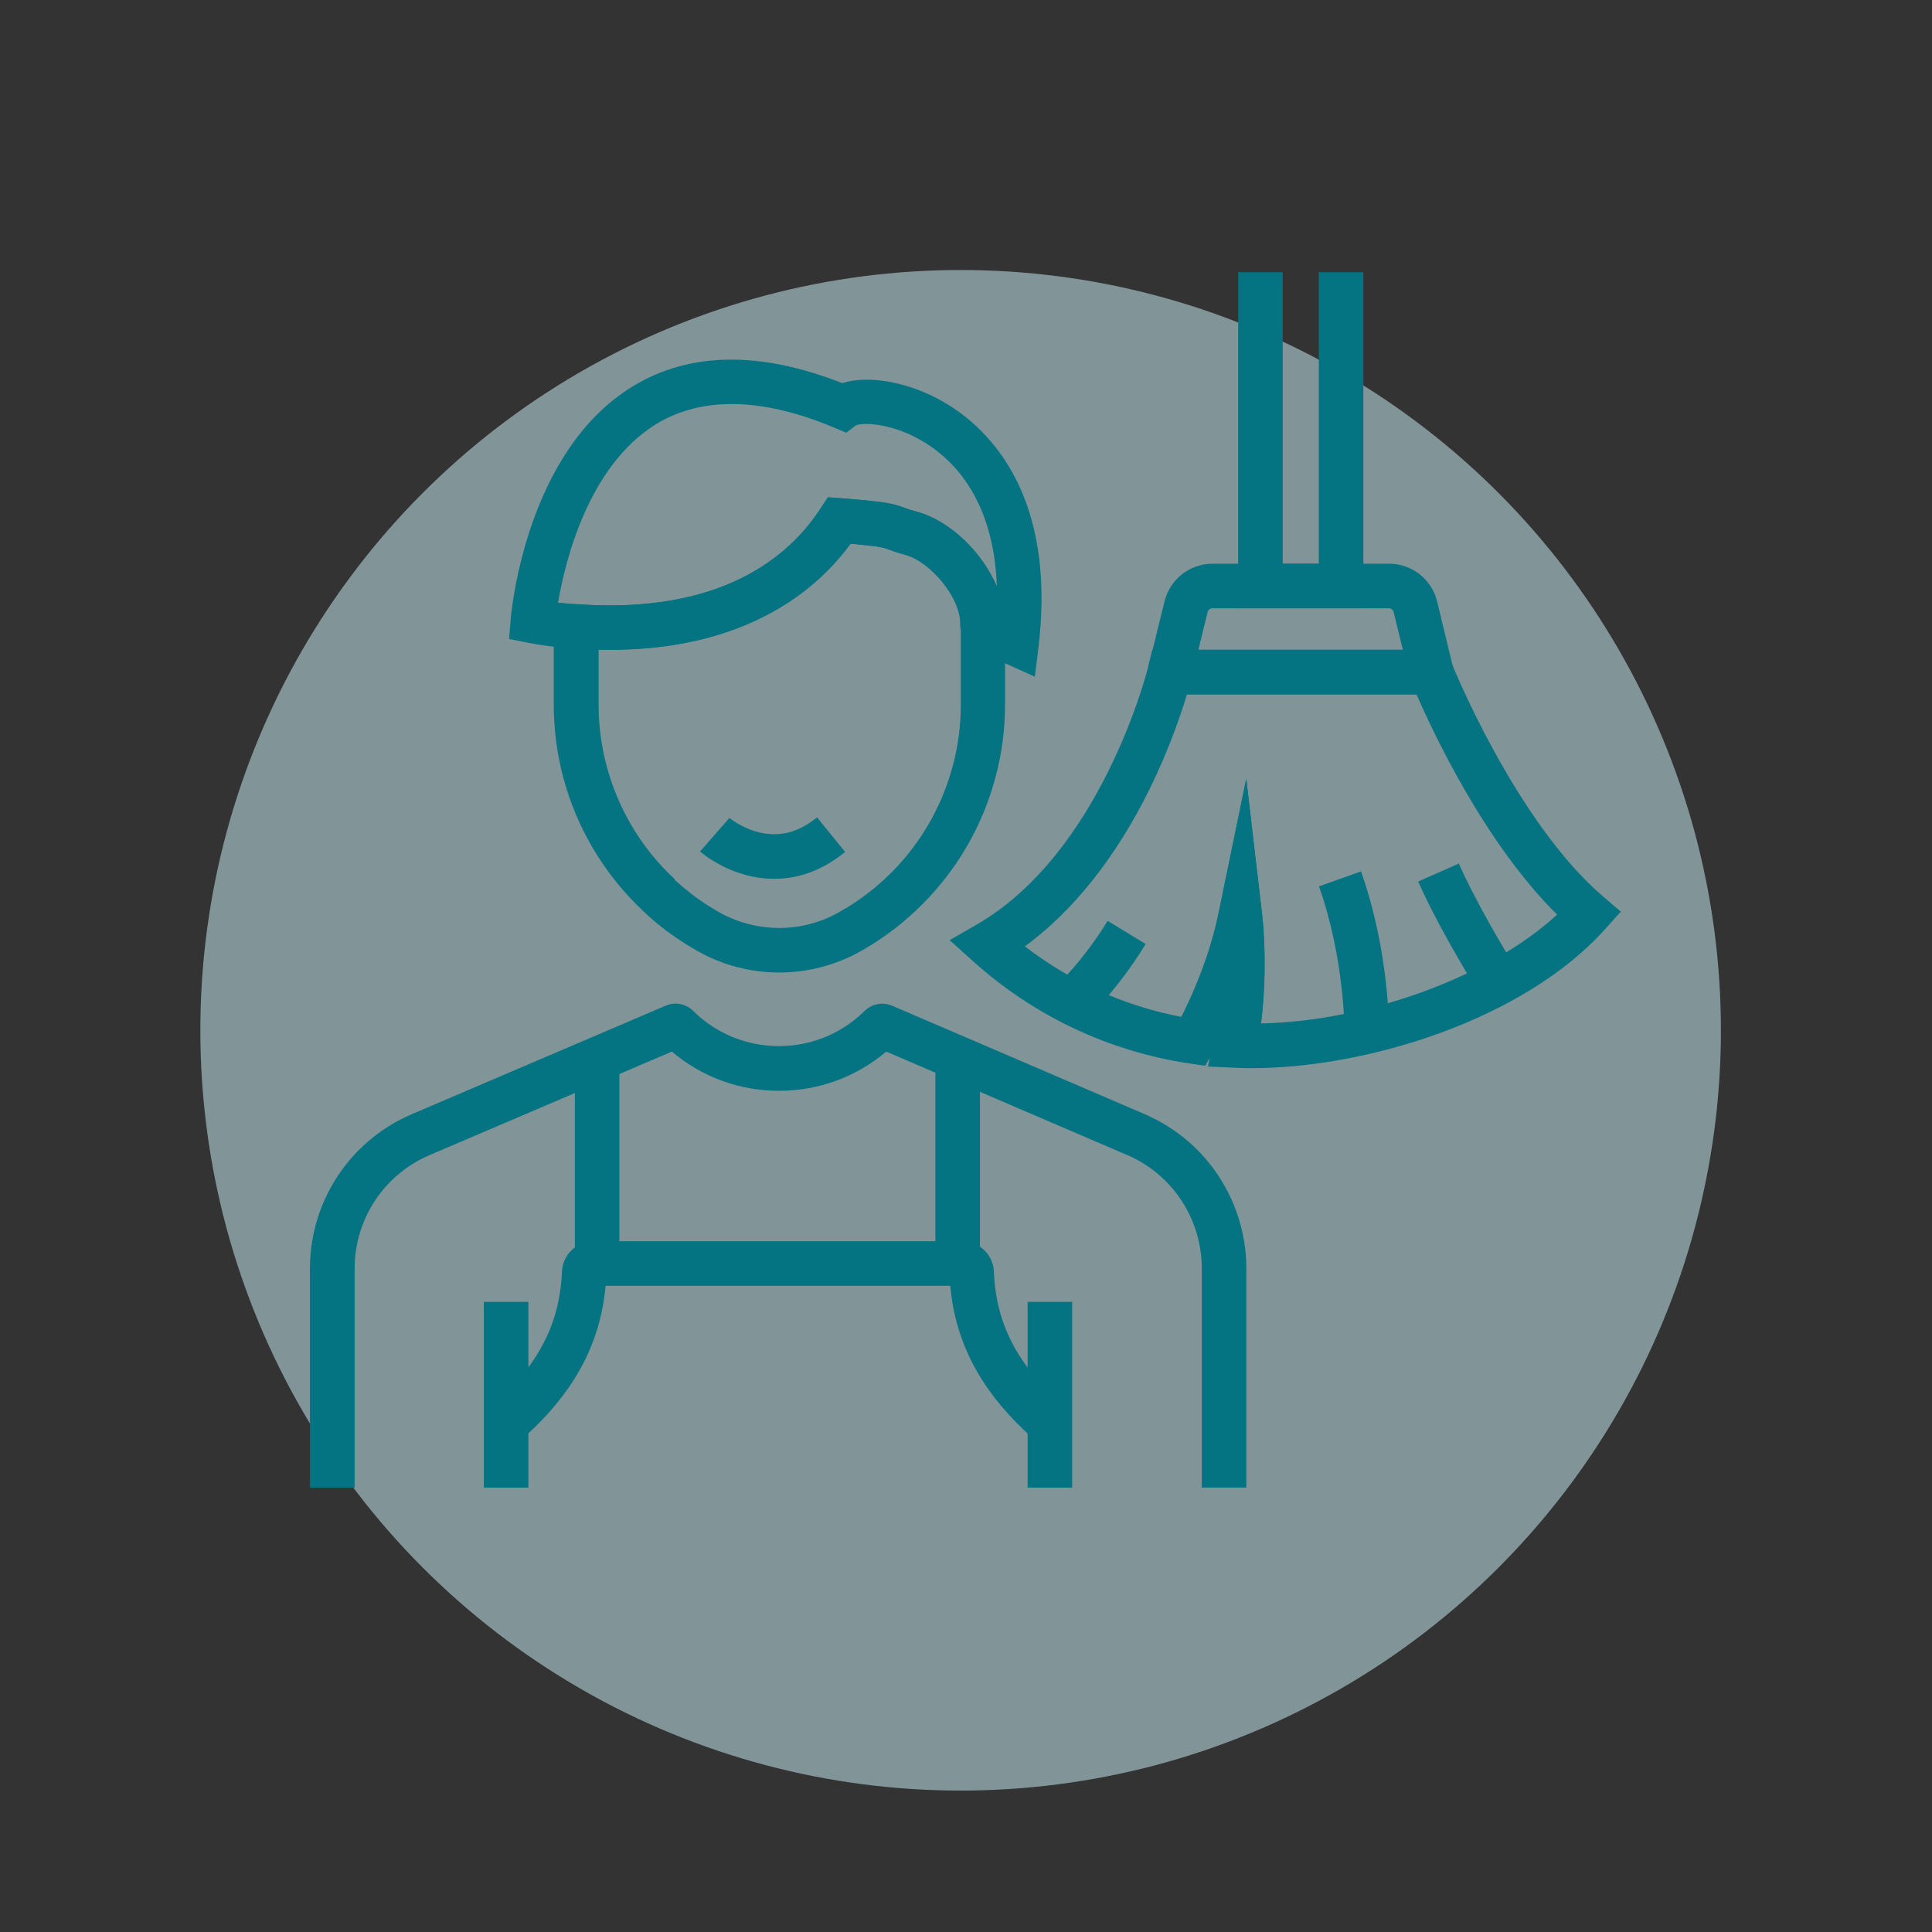 <?xml version="1.0" encoding="UTF-8"?> <svg xmlns="http://www.w3.org/2000/svg" width="108" height="108" viewBox="0 0 108 108" fill="none"><rect x="0" y="0" width="108" height="108" fill="#333333" stroke="none"/><circle opacity="0.5" cx="53.7" cy="57.594" r="42.5" fill="#D1F9FF"></circle><path d="M27.047 72.775H29.537V83.159H27.047V72.775Z" fill="#047382"></path><path d="M19.817 83.164H17.326V70.912C17.326 67.144 19.568 63.757 23.029 62.279L37.207 56.22C37.738 55.987 38.344 56.103 38.759 56.519C40.038 57.78 41.739 58.477 43.541 58.477C45.325 58.477 47.01 57.797 48.289 56.552L48.338 56.51C48.753 56.103 49.359 55.995 49.891 56.228L63.985 62.279C64.89 62.669 65.728 63.201 66.475 63.848C68.501 65.633 69.671 68.206 69.671 70.904V83.156H67.181V70.904C67.181 68.92 66.326 67.027 64.832 65.716C64.284 65.234 63.67 64.844 62.997 64.562L49.542 58.785C47.865 60.204 45.765 60.976 43.549 60.976C41.332 60.976 39.232 60.204 37.556 58.785L24.017 64.57C21.469 65.658 19.825 68.148 19.825 70.912V83.164L19.817 83.164ZM48.886 58.511C48.894 58.511 48.894 58.511 48.903 58.519L48.886 58.511Z" fill="#047382"></path><path d="M57.444 72.775H59.934V83.159H57.444V72.775Z" fill="#047382"></path><path d="M43.557 54.364C41.972 54.364 40.395 53.958 39.017 53.177C38.477 52.878 37.954 52.538 37.456 52.181C37.348 52.106 37.232 52.023 37.116 51.924C36.775 51.667 36.443 51.384 36.12 51.086L36.111 51.077C36.078 51.044 36.037 51.011 36.003 50.978C35.987 50.961 35.97 50.944 35.954 50.928C34.85 49.89 33.895 48.703 33.123 47.383C31.704 44.968 30.956 42.204 30.956 39.406V33.687L32.285 33.778C40.278 34.343 44.088 31.172 45.881 28.416L46.28 27.802L47.01 27.851C47.765 27.91 48.521 27.976 49.251 28.067C49.915 28.15 50.256 28.275 50.596 28.399C50.779 28.466 50.945 28.524 51.202 28.59C53.759 29.254 56.182 32.284 56.182 34.824V39.398C56.182 40.767 56.008 42.129 55.651 43.44C55.161 45.275 54.364 46.985 53.261 48.537C52.455 49.666 51.509 50.687 50.447 51.567L50.438 51.575C50.422 51.583 50.413 51.6 50.397 51.608L50.355 51.641C50.339 51.658 50.322 51.675 50.305 51.683C50.214 51.758 50.123 51.824 50.031 51.899C49.799 52.073 49.558 52.256 49.318 52.422C48.911 52.696 48.504 52.953 48.106 53.177C46.719 53.957 45.142 54.364 43.557 54.364L43.557 54.364ZM37.738 49.201C37.755 49.218 37.772 49.226 37.78 49.243L37.788 49.251C38.062 49.5 38.344 49.732 38.627 49.948C38.726 50.031 38.817 50.098 38.909 50.164C39.332 50.471 39.772 50.753 40.229 51.011C41.241 51.575 42.395 51.874 43.557 51.874C44.719 51.874 45.873 51.575 46.886 51.002C47.226 50.812 47.566 50.604 47.907 50.372C48.114 50.23 48.313 50.081 48.513 49.932C48.587 49.874 48.662 49.816 48.745 49.749L48.778 49.724C48.787 49.716 48.803 49.708 48.812 49.699C48.836 49.683 48.853 49.666 48.878 49.641C49.774 48.902 50.571 48.047 51.244 47.101C52.173 45.798 52.846 44.354 53.261 42.81C53.56 41.697 53.709 40.552 53.709 39.398V34.833C53.709 33.421 52.049 31.379 50.596 31.006C50.223 30.906 49.965 30.815 49.766 30.74C49.501 30.641 49.351 30.591 48.969 30.541C48.504 30.483 48.04 30.433 47.558 30.392C46.413 31.952 44.96 33.23 43.225 34.194C40.685 35.613 37.622 36.327 34.094 36.327C33.886 36.327 33.671 36.327 33.463 36.318V39.398C33.463 41.755 34.094 44.08 35.289 46.122C35.945 47.242 36.75 48.247 37.697 49.127L37.738 49.201Z" fill="#047382"></path><path d="M57.85 37.829L56.306 37.132C54.115 36.144 53.849 35.679 53.717 35.181L53.675 35.032V34.832C53.675 33.421 52.015 31.379 50.562 31.006C50.189 30.906 49.932 30.815 49.724 30.74C49.458 30.64 49.309 30.591 48.927 30.541C48.471 30.483 47.998 30.433 47.516 30.392C46.37 31.952 44.918 33.23 43.183 34.193C40.186 35.862 36.459 36.559 32.101 36.252C31.935 36.243 30.781 36.177 29.544 35.936L28.457 35.721L28.548 34.617C28.581 34.235 29.378 25.237 35.38 21.592C38.542 19.667 42.477 19.608 47.084 21.418C48.495 20.953 50.761 21.335 52.695 22.439C54.546 23.493 56.015 25.112 56.962 27.137C58.107 29.603 58.472 32.624 58.057 36.135L57.85 37.829ZM31.197 33.687C31.802 33.762 32.234 33.778 32.242 33.778H32.276C40.269 34.334 44.079 31.172 45.872 28.416L46.271 27.802L47.001 27.851C47.765 27.91 48.52 27.976 49.242 28.067C49.906 28.15 50.247 28.275 50.587 28.399C50.77 28.466 50.936 28.524 51.193 28.59C53.086 29.08 54.912 30.873 55.725 32.799C55.576 28.466 53.766 26.191 52.114 25.013C50.23 23.668 48.296 23.585 47.848 23.776L47.308 24.191L46.644 23.909C42.602 22.215 39.248 22.149 36.691 23.701C32.898 26.025 31.595 31.346 31.196 33.687L31.197 33.687Z" fill="#047382"></path><path d="M43.274 49.126C42.644 49.126 42.079 49.027 41.598 48.885C40.162 48.479 39.232 47.682 39.132 47.599L40.776 45.723L40.768 45.715C40.776 45.723 41.415 46.262 42.361 46.511C43.532 46.819 44.619 46.553 45.673 45.69L47.242 47.624C45.831 48.778 44.453 49.126 43.274 49.126L43.274 49.126Z" fill="#047382"></path><path d="M29.113 80.508L27.47 78.632C30.076 76.349 31.288 74.025 31.413 71.095C31.454 70.132 32.235 69.385 33.197 69.385H53.775C54.738 69.385 55.527 70.14 55.56 71.095C55.676 74.025 56.896 76.349 59.503 78.632L57.859 80.508C54.937 77.943 53.418 75.187 53.12 71.875H33.853C33.555 75.187 32.036 77.943 29.114 80.508H29.113Z" fill="#047382"></path><path d="M32.135 59.519H34.626V70.667H32.135V59.519Z" fill="#047382"></path><path d="M52.29 59.461H54.78V70.667H52.29V59.461Z" fill="#047382"></path><path d="M76.212 34.002H69.214V15.217H71.705V31.512H73.722V15.217H76.212V34.002Z" fill="#047382"></path><path d="M81.591 38.817H63.819L65.097 33.621C65.404 32.376 66.509 31.512 67.787 31.512H77.648C78.935 31.512 80.039 32.384 80.338 33.629L81.591 38.817ZM66.99 36.327H78.421L77.906 34.218C77.873 34.094 77.765 34.003 77.632 34.003H67.779C67.646 34.003 67.538 34.094 67.505 34.218L66.99 36.327Z" fill="#047382"></path><path d="M69.995 59.71C69.655 59.71 69.314 59.702 68.974 59.685L67.529 59.619L67.621 59.137L67.364 59.577L66.525 59.453C61.985 58.78 57.776 56.788 54.356 53.7L53.086 52.555L54.572 51.7C61.611 47.649 64.159 37.381 64.184 37.273L64.416 36.319H80.843L81.159 37.099C81.192 37.19 84.745 45.964 89.634 50.131L90.605 50.961L89.758 51.907C85.185 57.029 76.353 59.71 69.995 59.71L69.995 59.71ZM69.671 43.54L70.568 51.219C70.584 51.351 70.891 54.066 70.493 57.212C76.536 57.079 83.317 54.564 87.044 51.127C83.035 47.176 80.13 40.992 79.183 38.817H66.351C66.019 39.921 65.355 41.88 64.275 44.088C62.399 47.898 60.009 50.911 57.294 52.903C59.868 54.887 62.856 56.24 66.052 56.846C66.608 55.734 67.612 53.526 68.11 51.11L69.671 43.54Z" fill="#047382"></path><path d="M67.795 58.847L65.645 57.593C65.662 57.56 67.397 54.547 68.102 51.11L69.663 43.54L70.559 51.218C70.576 51.367 70.982 54.953 70.26 58.672C70.26 58.68 70.26 58.688 70.252 58.705V58.68L69.995 58.63L68.094 58.298C67.928 58.622 67.82 58.813 67.795 58.846L67.795 58.847Z" fill="#047382"></path><path d="M77.648 57.651L75.158 57.634C75.158 57.593 75.158 53.559 73.731 49.549L76.08 48.711C77.657 53.152 77.648 57.468 77.648 57.651Z" fill="#047382"></path><path d="M82.714 55.576C81.876 54.223 80.315 51.617 79.277 49.276L81.552 48.272C82.556 50.546 84.175 53.219 84.822 54.265L82.714 55.576Z" fill="#047382"></path><path d="M60.756 56.938L59.054 55.12C59.071 55.103 60.565 53.692 61.918 51.476L64.043 52.771C62.508 55.294 60.831 56.88 60.756 56.938H60.756Z" fill="#047382"></path></svg> 